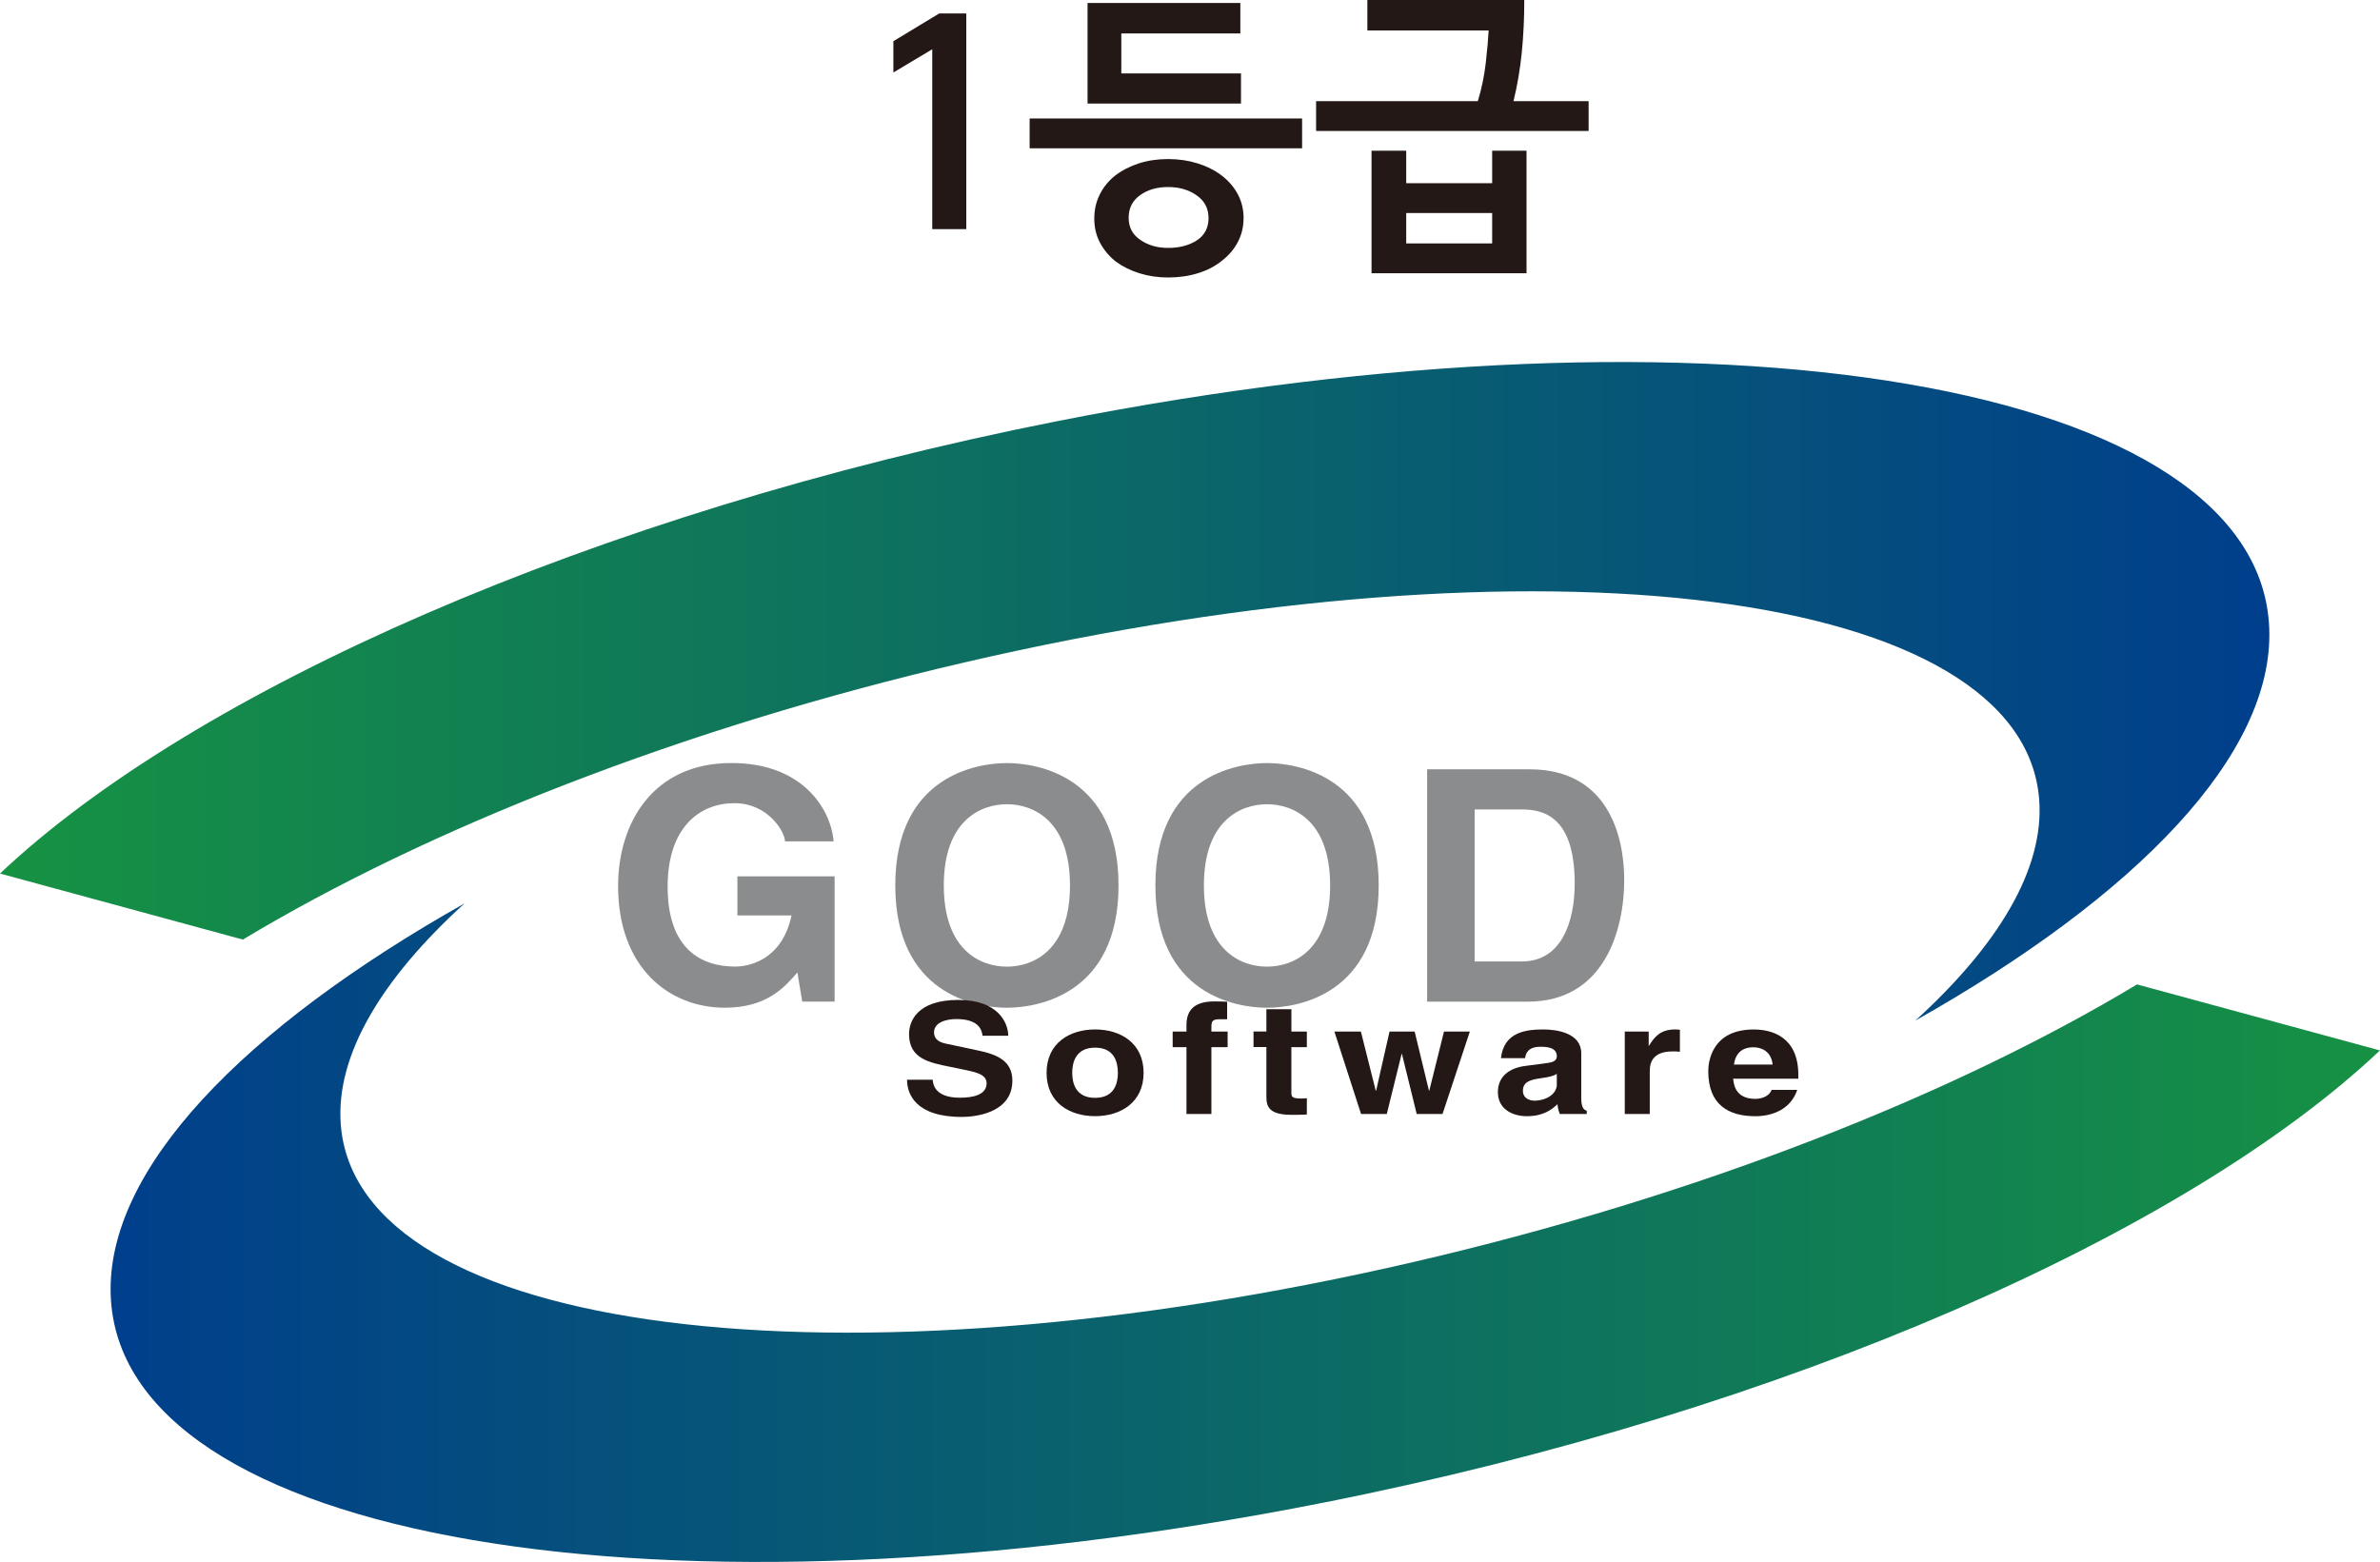 <?xml version="1.0" encoding="UTF-8"?>
<svg id="_레이어_1" data-name="레이어 1" xmlns="http://www.w3.org/2000/svg" xmlns:xlink="http://www.w3.org/1999/xlink" viewBox="0 0 700.64 459.89">
  <defs>
    <style>
      .cls-1 {
        fill: url(#linear-gradient);
      }

      .cls-1, .cls-2, .cls-3, .cls-4 {
        stroke-width: 0px;
      }

      .cls-2 {
        fill: #231815;
      }

      .cls-3 {
        fill: #8b8c8d;
      }

      .cls-4 {
        fill: url(#linear-gradient-2);
      }
    </style>
    <linearGradient id="linear-gradient" x1="133.04" y1="346.49" x2="464.37" y2="346.49" gradientTransform="translate(-268.24 -495.08) scale(2.02)" gradientUnits="userSpaceOnUse">
      <stop offset="0" stop-color="#169243"/>
      <stop offset="1" stop-color="#003e8c"/>
    </linearGradient>
    <linearGradient id="linear-gradient-2" x1="482.41" y1="425.54" x2="146.64" y2="425.54" xlink:href="#linear-gradient"/>
  </defs>
  <g>
    <path class="cls-1" d="M668.04,185.15c-2.55-72.26-162.4-99.62-357-61.11C174.39,151.09,56.97,203.41,0,257.2l71.5,19.44c54.08-32.53,129.01-62.26,212.59-81.64,170.16-39.51,311.73-21.35,316.23,40.56,1.47,20.2-11.89,42.57-36.45,64.92,65.42-36.91,105.47-78.4,104.17-115.34Z"/>
    <path class="cls-4" d="M32.59,381.33c2.55,72.25,162.38,99.62,357,61.1,136.63-27.04,254.07-79.37,311.04-133.15l-71.52-19.44c-54.06,32.53-129.01,62.24-212.59,81.64-170.18,39.51-311.75,21.34-316.21-40.55-1.47-20.21,11.87-42.57,36.43-64.94-65.42,36.92-105.47,78.41-104.15,115.35Z"/>
    <path class="cls-3" d="M217.09,258.03h28.61v36.88h-9.53l-1.43-8.59c-3.64,4.19-8.86,10.38-21.35,10.38-16.47,0-31.43-11.81-31.43-35.82,0-18.68,10.37-36.29,33.43-36.22,20.97,0,29.24,13.65,30.02,23.06h-14.32c0-2.66-4.84-11.24-14.94-11.24s-19.61,7.05-19.61,24.58c0,18.66,10.18,23.53,19.9,23.53,3.15,0,13.63-1.26,16.58-15.06h-15.94v-11.52Z"/>
    <path class="cls-3" d="M277.84,260.7c0-19.15,10.87-23.91,18.58-23.91s18.57,4.76,18.57,23.91-10.85,23.91-18.57,23.91-18.58-4.76-18.58-23.91ZM263.56,260.7c0,32.1,23.81,36.01,32.86,36.01s32.86-3.91,32.86-36.01-23.81-36.03-32.86-36.03-32.86,3.92-32.86,36.03Z"/>
    <path class="cls-3" d="M354.41,260.7c0-19.15,10.87-23.91,18.58-23.91s18.58,4.76,18.58,23.91-10.88,23.91-18.58,23.91-18.58-4.76-18.58-23.91ZM340.13,260.7c0,32.1,23.79,36.01,32.86,36.01s32.88-3.91,32.88-36.01-23.83-36.03-32.88-36.03-32.86,3.92-32.86,36.03Z"/>
    <path class="cls-3" d="M434.12,238.32h13.72c6.1,0,15.73,1.62,15.73,21.82,0,11.25-3.89,22.94-15.52,22.94h-13.93v-44.76ZM420.13,294.92h29.62c22.59,0,28.4-21.17,28.4-35.84,0-12.96-4.77-32.57-27.85-32.57h-30.17v68.41Z"/>
    <g>
      <path class="cls-2" d="M274.58,317.9c.08,1.83,1.11,5.3,7.99,5.3,3.74,0,7.87-.78,7.87-4.24,0-2.55-2.82-3.23-6.82-4.05l-4.02-.83c-6.12-1.22-11.99-2.41-11.99-9.61,0-3.66,2.27-10.06,14.51-10.06,11.55,0,14.64,6.54,14.7,10.54h-7.57c-.21-1.45-.84-4.91-7.7-4.91-3.01,0-6.58.97-6.58,3.92,0,2.54,2.4,3.12,3.98,3.42l9.19,1.96c5.17,1.09,9.89,2.92,9.89,8.81,0,9.85-11.57,10.71-14.87,10.71-13.76,0-16.14-6.88-16.14-10.96h7.57Z"/>
      <path class="cls-2" d="M329.09,315.87c0,3.09-1.03,7.37-6.71,7.37s-6.73-4.28-6.73-7.37,1.05-7.41,6.73-7.41,6.71,4.3,6.71,7.41ZM336.66,315.87c0-8.77-6.79-12.77-14.28-12.77s-14.28,4-14.28,12.77,6.75,12.76,14.28,12.76,14.28-4.04,14.28-12.76Z"/>
      <path class="cls-2" d="M356.62,328h-7.34v-19.69h-4.06v-4.58h4.06v-1.95c0-5.03,3.13-6.93,8.18-6.93,2.15,0,3.16.05,3.79.1v5.14h-2.06c-2.52,0-2.57.68-2.57,2.69v.95h4.78v4.58h-4.78v19.69Z"/>
      <path class="cls-2" d="M380.16,303.73h4.56v4.58h-4.56v13.16c0,1.44.04,1.97,3.05,1.97.48,0,.99-.06,1.51-.09v4.8c-1.14.06-2.31.09-3.45.09h-.93c-6.39,0-7.53-2.09-7.53-5.23v-14.72h-3.79v-4.58h3.79v-6.57h7.36v6.57Z"/>
      <path class="cls-2" d="M424.65,328h-7.59l-4.35-17.7h-.09l-4.37,17.7h-7.57l-7.85-24.27h7.8l4.37,17.4h.11l3.95-17.4h7.4l4.21,17.4h.09l4.33-17.4h7.61l-8.04,24.27Z"/>
      <path class="cls-2" d="M458.31,319.29c0,2.95-3.32,4.78-6.56,4.78-1.45,0-3.43-.68-3.43-2.93,0-2.62,2.25-3.23,4.97-3.63,3.05-.4,4.27-.82,5.01-1.33v3.11ZM465.5,310.11c0-5.97-7.19-7.01-11.15-7.01-5.7,0-11.63,1.04-12.49,8.45h7.11c.19-1.39.84-3.35,4.48-3.35,1.91,0,4.86.15,4.86,2.84,0,1.37-1.45,1.76-2.59,1.91l-6.6.88c-4.69.58-8.16,3.01-8.16,7.73,0,5.02,4.31,7.08,8.52,7.08,4.98,0,7.36-2,9.02-3.52.15,1.36.27,1.73.69,2.88h7.93v-.96c-.86-.27-1.62-.91-1.62-3.79v-13.13Z"/>
      <path class="cls-2" d="M478.32,303.73h7.03v4.19h.08c1.52-2.45,3.22-4.82,7.68-4.82.5,0,.93.03,1.43.1v6.47c-.63-.1-1.43-.1-2.12-.1-5.74,0-6.75,3.11-6.75,5.8v12.63h-7.36v-24.27Z"/>
      <path class="cls-2" d="M510.44,313.44c.44-3.17,2.27-5.09,5.74-5.09,2.36,0,5.26,1.18,5.66,5.09h-11.4ZM521.54,320.88c-.57,1.72-2.69,2.66-4.75,2.66-5.91,0-6.35-4.13-6.58-5.94h19.19v-1.14c0-11.07-7.59-13.35-13.13-13.35-12.22,0-13.38,9.34-13.38,12.27,0,9.98,6.04,13.27,13.9,13.27,4.8,0,10.37-1.93,12.29-7.76h-7.55Z"/>
    </g>
  </g>
  <g>
    <path class="cls-2" d="M284.46,67.46h-10.02V14.5l-11.44,6.85v-9.22l13.5-8.17h7.96v63.5Z"/>
    <path class="cls-2" d="M383.32,43.66h-80.21v-8.78h80.21v8.78ZM365.33,30.49h-45.17V.88h44.98v8.96h-35.04v11.77h35.23v8.88ZM366.08,64.3c0,2.52-.56,4.84-1.69,6.98-1.12,2.14-2.69,3.96-4.68,5.49-1.94,1.58-4.26,2.8-6.98,3.65-2.72.85-5.67,1.28-8.86,1.28-2.99,0-5.79-.41-8.42-1.24-2.63-.82-4.94-1.96-6.94-3.43-1.94-1.52-3.48-3.35-4.64-5.49-1.15-2.13-1.73-4.52-1.73-7.15s.55-5.03,1.65-7.2c1.08-2.16,2.61-4,4.54-5.53,2-1.52,4.31-2.7,6.94-3.56,2.63-.84,5.49-1.27,8.61-1.27s5.96.43,8.67,1.27c2.72.86,5.08,2.04,7.08,3.56,2,1.53,3.58,3.35,4.74,5.49,1.15,2.13,1.73,4.52,1.73,7.16ZM355.77,64.13c0-2.76-1.15-4.96-3.46-6.59-2.32-1.65-5.13-2.47-8.44-2.47s-6.07.81-8.28,2.42c-2.23,1.61-3.33,3.83-3.33,6.64s1.14,4.92,3.42,6.49c2.28,1.59,5.02,2.37,8.2,2.37,3.38,0,6.21-.75,8.49-2.24,2.27-1.49,3.42-3.71,3.42-6.62Z"/>
    <path class="cls-2" d="M467.66,38.57h-80.22v-8.78h47.61c1.13-3.69,1.91-7.47,2.35-11.34.43-3.86.71-7.01.84-9.48h-35.71V0h46.2c0,5.39-.25,10.55-.74,15.51-.5,4.94-1.32,9.7-2.43,14.27h22.11v8.78ZM449.39,80.46h-45.63v-36.09h10.21v9.57h25.3v-9.57h10.12v36.09ZM439.27,71.67v-8.95h-25.3v8.95h25.3Z"/>
  </g>
</svg>